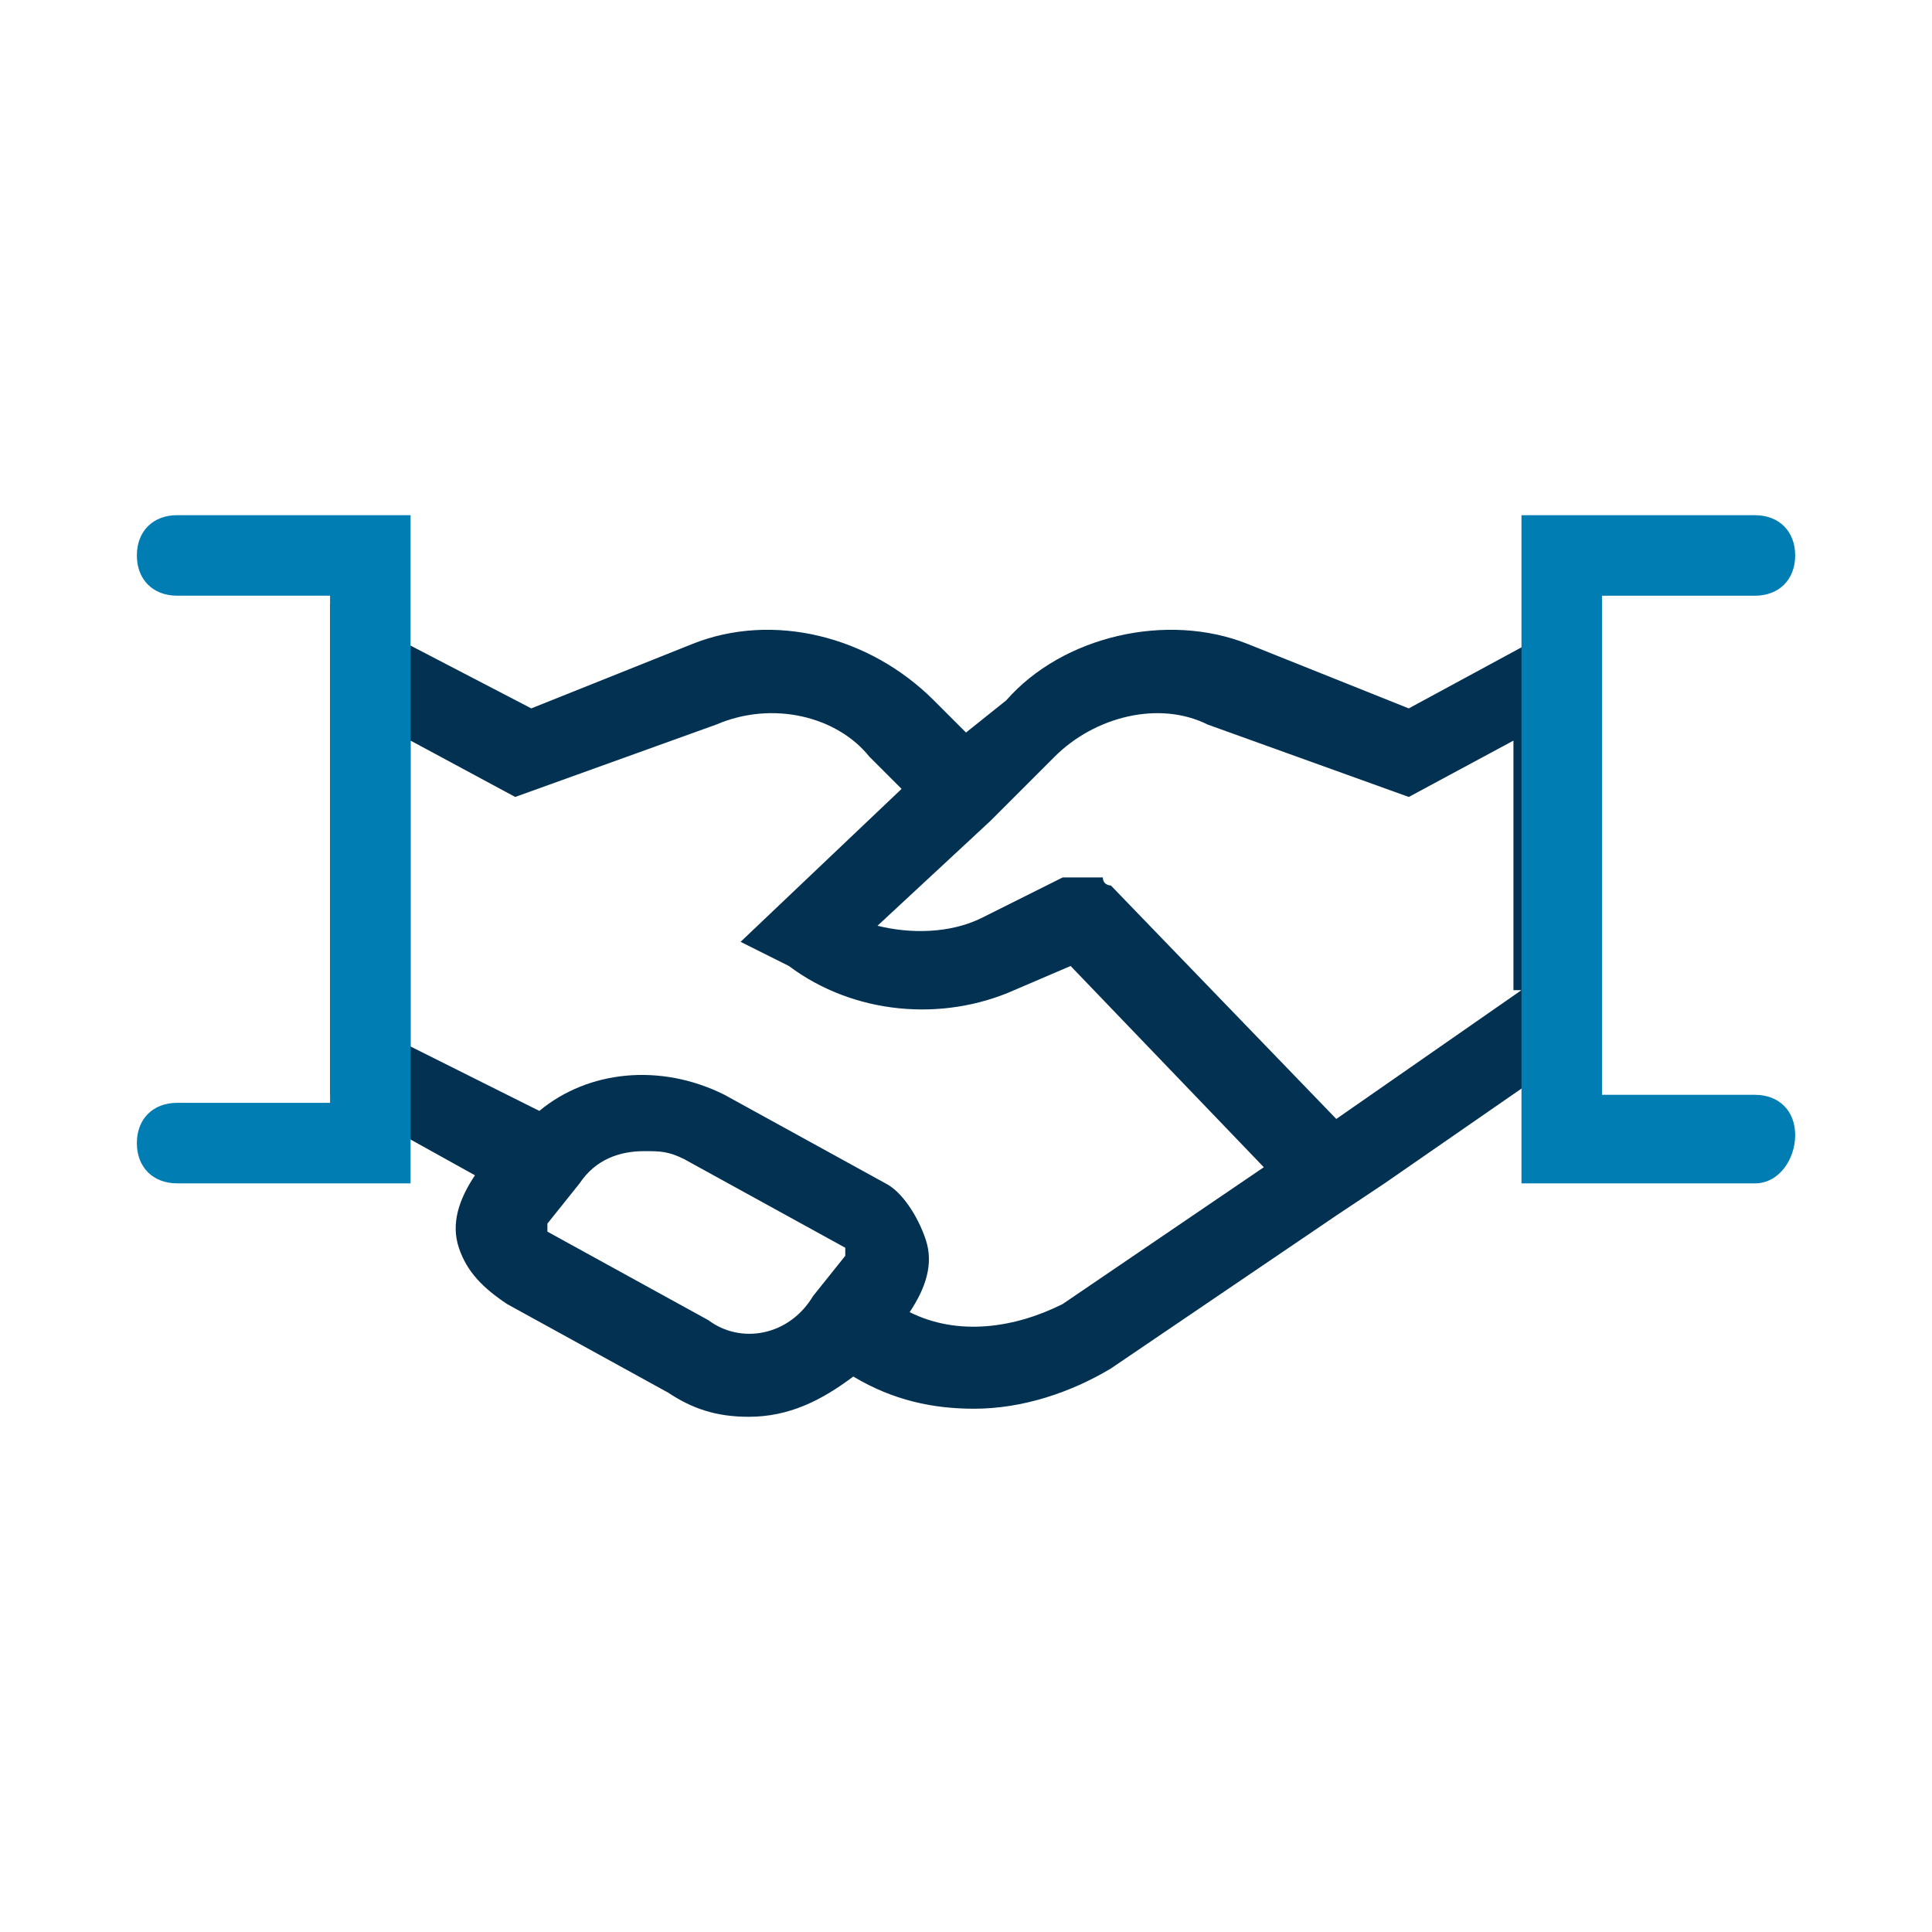 <?xml version="1.0" encoding="UTF-8"?> <svg xmlns="http://www.w3.org/2000/svg" fill="none" height="110" viewBox="0 0 110 110" width="110"><path d="m91.209 34.375-11 5.958-9.167-3.667c-4.583-1.833-10.542-.458-13.75 3.208l-2.292 1.833-1.833-1.833c-3.667-3.667-9.167-5.042-13.75-3.208l-9.167 3.667-11.458-5.958v27.958l8.25 4.583c-.917 1.375-1.375 2.75-.917 4.125.458 1.375 1.375 2.292 2.75 3.208l9.167 5.042c1.375.917 2.75 1.375 4.583 1.375 2.292 0 4.125-.917 5.958-2.292 2.292 1.375 4.583 1.833 6.875 1.833 2.75 0 5.5-.917 7.792-2.292l12.833-8.708 2.75-1.833 11.917-8.25v-24.75zm-50.875 40.792-9.167-5.042v-.458l1.833-2.292c.917-1.375 2.292-1.833 3.667-1.833.917 0 1.375 0 2.292.458l9.167 5.042v.458l-1.833 2.292c-1.375 2.292-4.125 2.75-5.958 1.375zm11.458-.458c.917-1.375 1.375-2.75.917-4.125-.458-1.375-1.375-2.75-2.292-3.208l-9.167-5.042c-3.667-1.833-7.792-1.375-10.542.917l-7.333-3.667v-17.417l5.958 3.208 11.458-4.125c3.208-1.375 6.875-.458 8.708 1.833l1.833 1.833-9.167 8.708 2.75 1.375c3.667 2.75 8.708 3.208 12.833 1.375l3.208-1.375 11 11.458-11.458 7.792c-2.75 1.375-5.958 1.833-8.708.458zm34.833-18.333-10.542 7.333-12.833-13.292s-.458 0-.458-.458c0 0 0 0-.458 0h-.458-.458-.458-.458l-4.583 2.292c-1.833.917-4.125.917-5.958.458l6.417-5.958 3.667-3.667c2.292-2.292 5.958-3.208 8.708-1.833l11.458 4.125 5.958-3.208v14.208z" fill="#033151"></path><g fill="#007db3"><path d="m99.918 67.375h-13.292v-38.042h13.292c1.375 0 2.292.917 2.292 2.292s-.917 2.292-2.292 2.292h-8.708v28.417h8.708c1.375 0 2.292.917 2.292 2.292s-.917 2.75-2.292 2.75z"></path><path d="m23.376 67.375h-13.292c-1.375 0-2.292-.917-2.292-2.292s.917-2.292 2.292-2.292h8.708v-28.875h-8.708c-1.375 0-2.292-.917-2.292-2.292s.917-2.292 2.292-2.292h13.292z"></path></g></svg> 